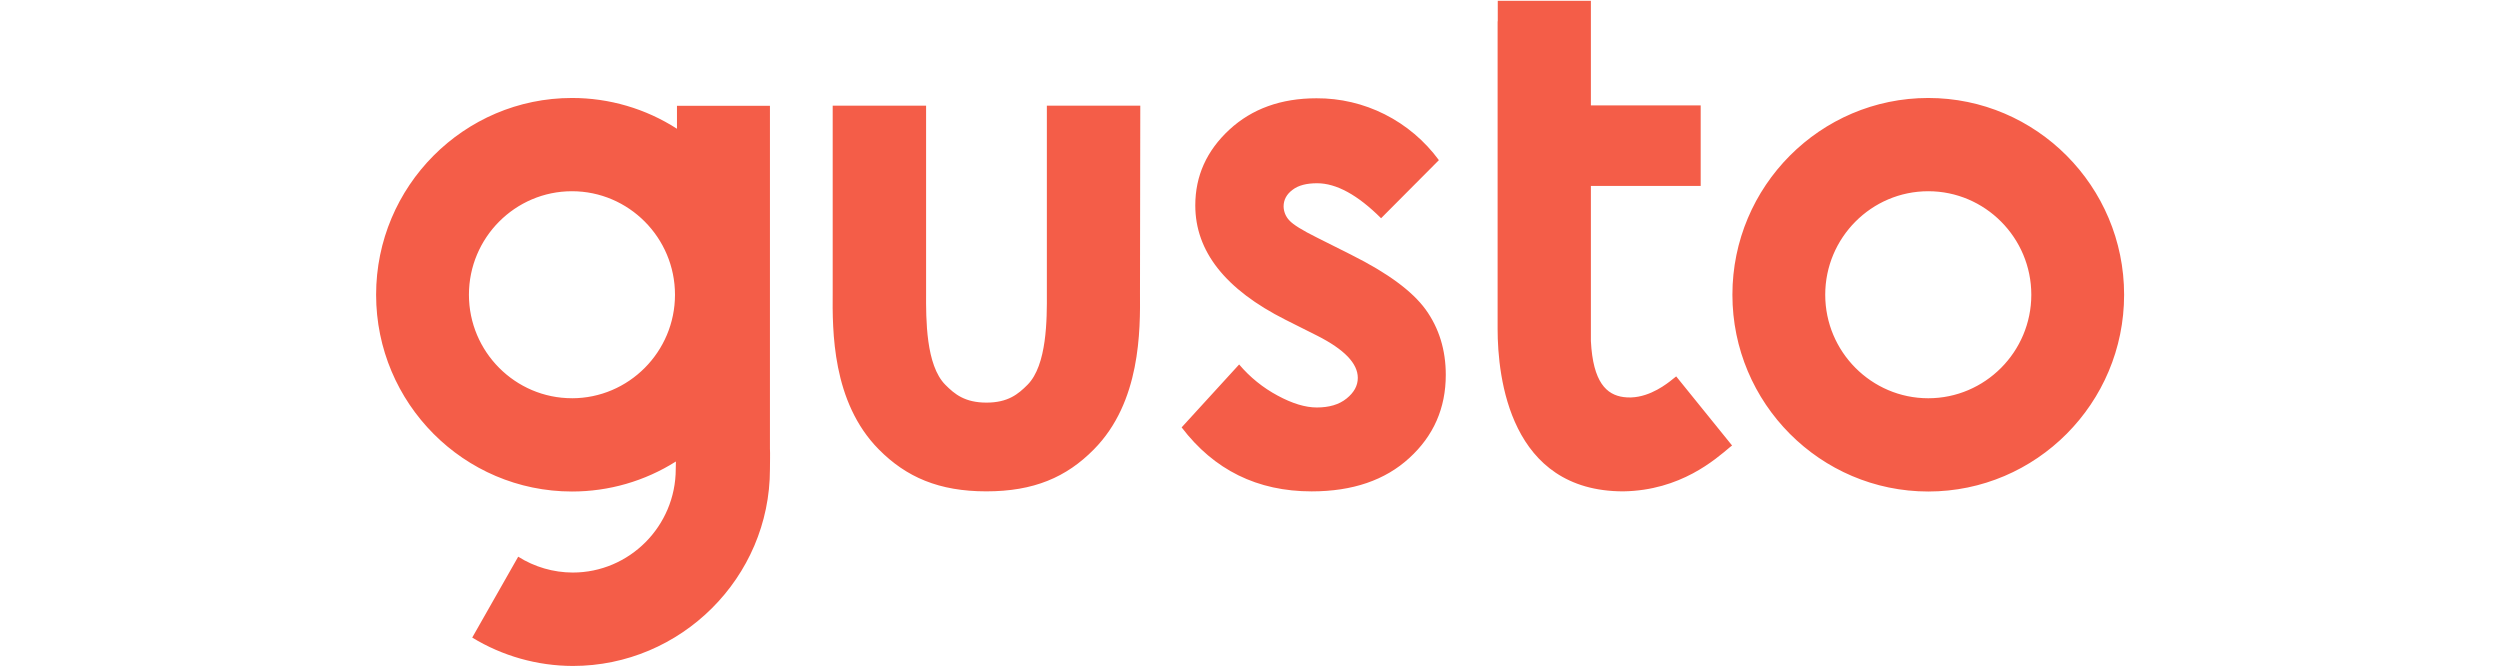 <?xml version="1.0" encoding="UTF-8" standalone="no"?>
<!DOCTYPE svg PUBLIC "-//W3C//DTD SVG 1.1//EN" "http://www.w3.org/Graphics/SVG/1.1/DTD/svg11.dtd">
<svg width="100%" height="100%" viewBox="0 0 300 80" version="1.1" xmlns="http://www.w3.org/2000/svg" xmlns:xlink="http://www.w3.org/1999/xlink" xml:space="preserve" xmlns:serif="http://www.serif.com/" style="fill-rule:evenodd;clip-rule:evenodd;stroke-linejoin:round;stroke-miterlimit:2;">
    <g transform="matrix(3.04,0,0,3.04,45.133,0.096)">
        <path d="M61.27,3.836C57.007,3.836 53.538,7.32 53.538,11.603C53.538,15.886 57.007,19.37 61.27,19.37C65.532,19.37 69,15.886 69,11.603C69,7.32 65.532,3.836 61.27,3.836ZM61.27,15.689C59.028,15.689 57.202,13.854 57.202,11.603C57.202,9.351 59.028,7.517 61.27,7.517C63.51,7.517 65.337,9.351 65.337,11.603C65.337,13.855 63.511,15.689 61.269,15.689L61.27,15.689ZM38.502,10.03L37.15,9.352C36.563,9.06 36.195,8.834 36.047,8.667C35.906,8.519 35.826,8.323 35.822,8.119C35.822,7.857 35.94,7.636 36.172,7.464C36.402,7.284 36.729,7.202 37.144,7.202C37.903,7.202 38.744,7.66 39.67,8.583L41.952,6.29C41.391,5.526 40.658,4.906 39.812,4.48C38.977,4.06 38.055,3.843 37.12,3.848C35.727,3.848 34.577,4.259 33.681,5.087C32.786,5.915 32.336,6.91 32.336,8.077C32.336,9.887 33.521,11.395 35.899,12.592L37.144,13.217C38.217,13.76 38.751,14.313 38.751,14.885C38.751,15.195 38.602,15.463 38.306,15.701C38.01,15.94 37.618,16.053 37.132,16.053C36.682,16.053 36.166,15.898 35.585,15.583C35.006,15.273 34.491,14.856 34.067,14.355L31.797,16.839C33.077,18.519 34.784,19.365 36.93,19.365C38.543,19.365 39.83,18.924 40.784,18.048C41.744,17.173 42.224,16.077 42.224,14.766C42.224,13.783 41.958,12.92 41.43,12.187C40.897,11.454 39.919,10.74 38.502,10.031L38.502,10.03ZM15.546,17.678L15.546,4.145L11.876,4.145L11.876,5.051C10.64,4.256 9.2,3.834 7.73,3.836C3.468,3.836 0,7.32 0,11.603C0,15.886 3.468,19.37 7.731,19.37C9.183,19.372 10.607,18.961 11.834,18.185C11.834,18.304 11.828,18.411 11.828,18.483C11.828,20.734 10.002,22.569 7.761,22.569C6.999,22.567 6.253,22.35 5.609,21.943L3.794,25.136C4.991,25.866 6.365,26.253 7.767,26.256C12.03,26.256 15.546,22.771 15.546,18.488C15.546,18.322 15.557,17.833 15.546,17.678ZM7.731,15.688C5.491,15.688 3.664,13.854 3.664,11.603C3.664,9.351 5.49,7.517 7.731,7.517C9.972,7.517 11.798,9.351 11.798,11.603C11.798,13.854 9.972,15.689 7.731,15.689L7.731,15.688ZM30.165,4.14L26.477,4.14L26.477,11.524C26.483,12.573 26.483,14.384 25.713,15.158C25.345,15.527 24.942,15.861 24.094,15.861C23.24,15.861 22.837,15.527 22.47,15.158C21.699,14.383 21.705,12.567 21.71,11.524L21.71,4.14L18.023,4.14L18.023,11.502C18.011,13.02 17.993,15.838 19.843,17.708C20.928,18.804 22.221,19.364 24.088,19.364C25.956,19.364 27.248,18.81 28.333,17.708C30.183,15.838 30.165,13.014 30.153,11.502L30.165,4.139L30.165,4.14ZM51.064,15.028C50.768,15.254 50.05,15.755 49.238,15.642C48.574,15.552 48.035,15.064 47.952,13.432L47.952,7.309L52.286,7.309L52.286,4.128L47.952,4.128L47.952,0L44.276,0L44.276,0.81L44.27,0.81L44.27,12.95C44.27,14.88 44.756,19.364 49.232,19.364C51.497,19.329 52.872,18.096 53.448,17.614L53.525,17.554L51.319,14.826C51.313,14.831 51.159,14.956 51.064,15.028Z" style="fill:rgb(244,93,72);fill-rule:nonzero;"/>
    </g>
</svg>
